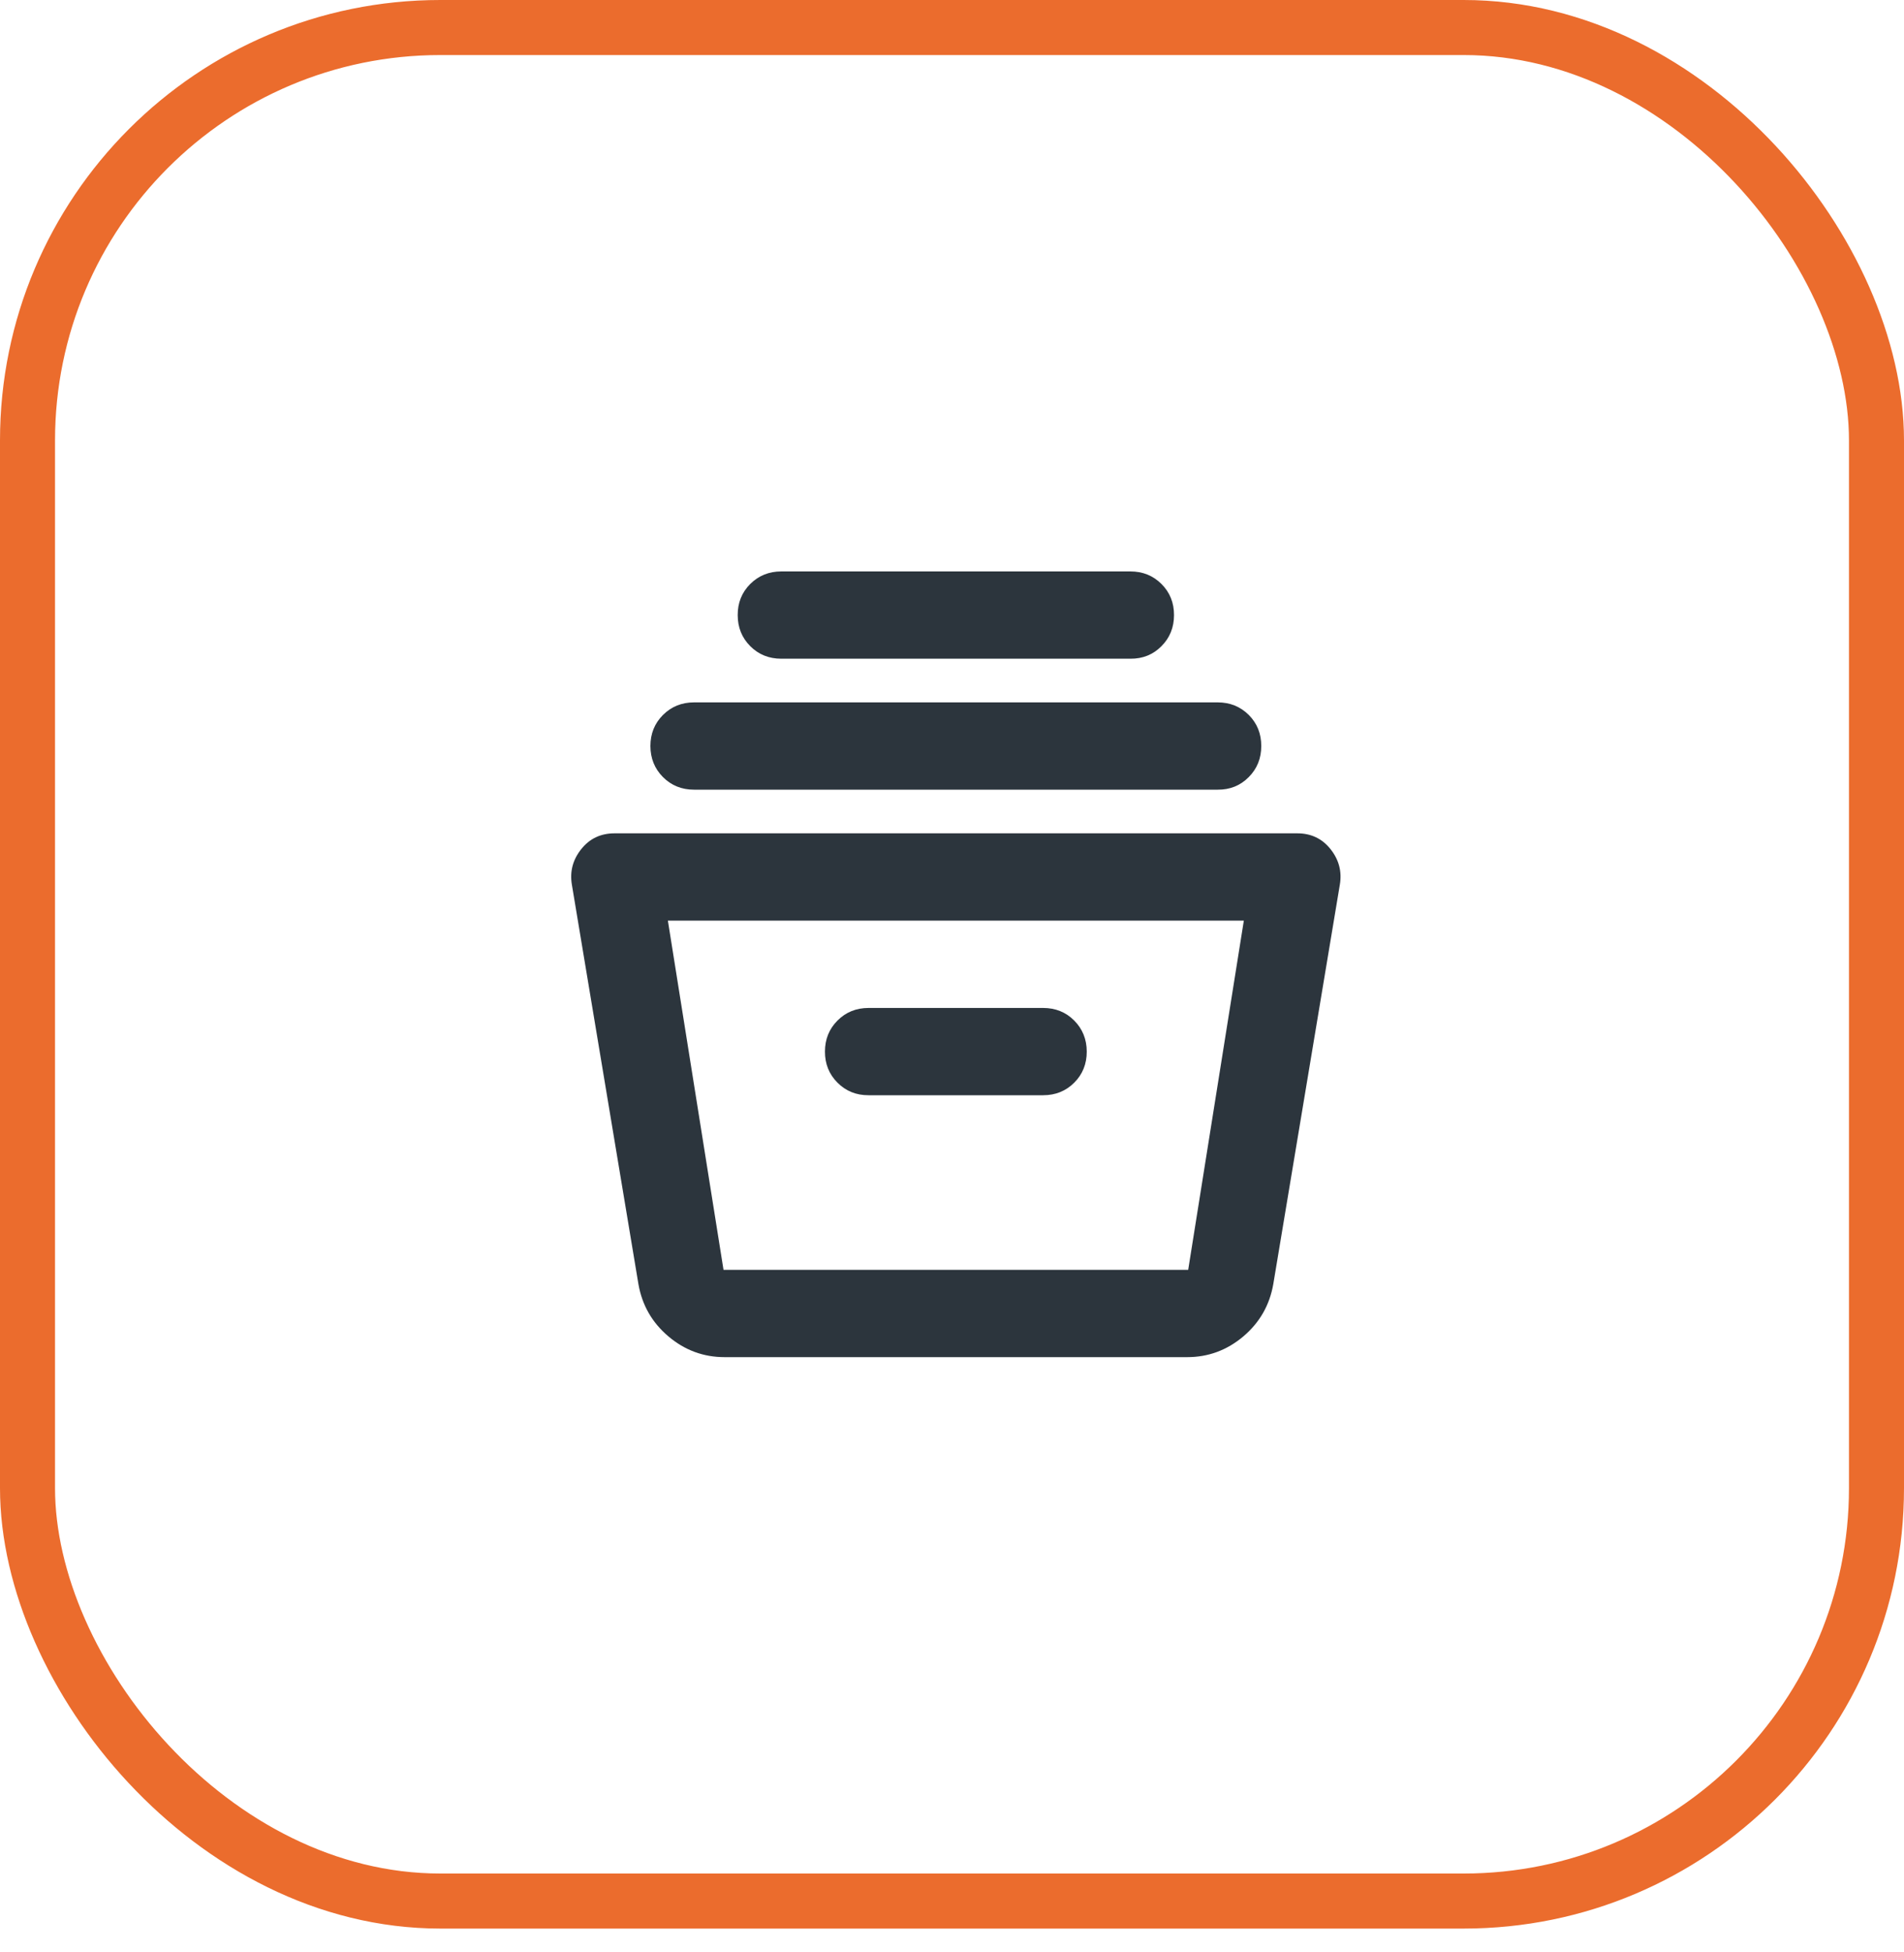 <svg width="40" height="41" viewBox="0 0 40 41" fill="none" xmlns="http://www.w3.org/2000/svg">
<rect x="0.578" y="0.578" width="38.844" height="39.344" rx="8.672" stroke="#EB6C2D" stroke-width="1.156"/>
<path d="M15.223 28.5C14.78 28.5 14.386 28.355 14.043 28.065C13.699 27.774 13.489 27.408 13.412 26.965L12.014 18.577C11.968 18.302 12.034 18.054 12.21 17.833C12.386 17.611 12.618 17.501 12.908 17.5H27.254C27.544 17.5 27.777 17.611 27.953 17.833C28.129 18.055 28.194 18.303 28.148 18.577L26.75 26.965C26.673 27.408 26.463 27.774 26.12 28.065C25.776 28.355 25.383 28.5 24.939 28.5H15.223ZM14.031 19.333L15.2 26.667H24.962L26.131 19.333H14.031ZM18.247 23H21.914C22.174 23 22.392 22.912 22.568 22.736C22.744 22.56 22.831 22.342 22.831 22.083C22.83 21.824 22.742 21.607 22.567 21.431C22.392 21.255 22.174 21.167 21.914 21.167H18.247C17.988 21.167 17.77 21.255 17.595 21.431C17.419 21.607 17.331 21.824 17.331 22.083C17.33 22.342 17.418 22.56 17.595 22.737C17.771 22.913 17.989 23.001 18.247 23ZM14.581 16.583C14.321 16.583 14.104 16.495 13.928 16.319C13.753 16.143 13.665 15.926 13.664 15.667C13.664 15.408 13.752 15.19 13.928 15.014C14.105 14.838 14.322 14.75 14.581 14.75H25.581C25.841 14.75 26.058 14.838 26.235 15.014C26.41 15.19 26.498 15.408 26.497 15.667C26.497 15.926 26.409 16.144 26.233 16.32C26.058 16.497 25.841 16.585 25.581 16.583H14.581ZM16.414 13.833C16.154 13.833 15.937 13.745 15.761 13.569C15.586 13.393 15.498 13.176 15.498 12.917C15.497 12.658 15.585 12.44 15.761 12.264C15.938 12.088 16.156 12 16.414 12H23.747C24.007 12 24.225 12.088 24.401 12.264C24.577 12.44 24.665 12.658 24.664 12.917C24.664 13.176 24.576 13.394 24.4 13.57C24.225 13.747 24.007 13.835 23.747 13.833H16.414Z" fill="#2C353D"/>
</svg>

